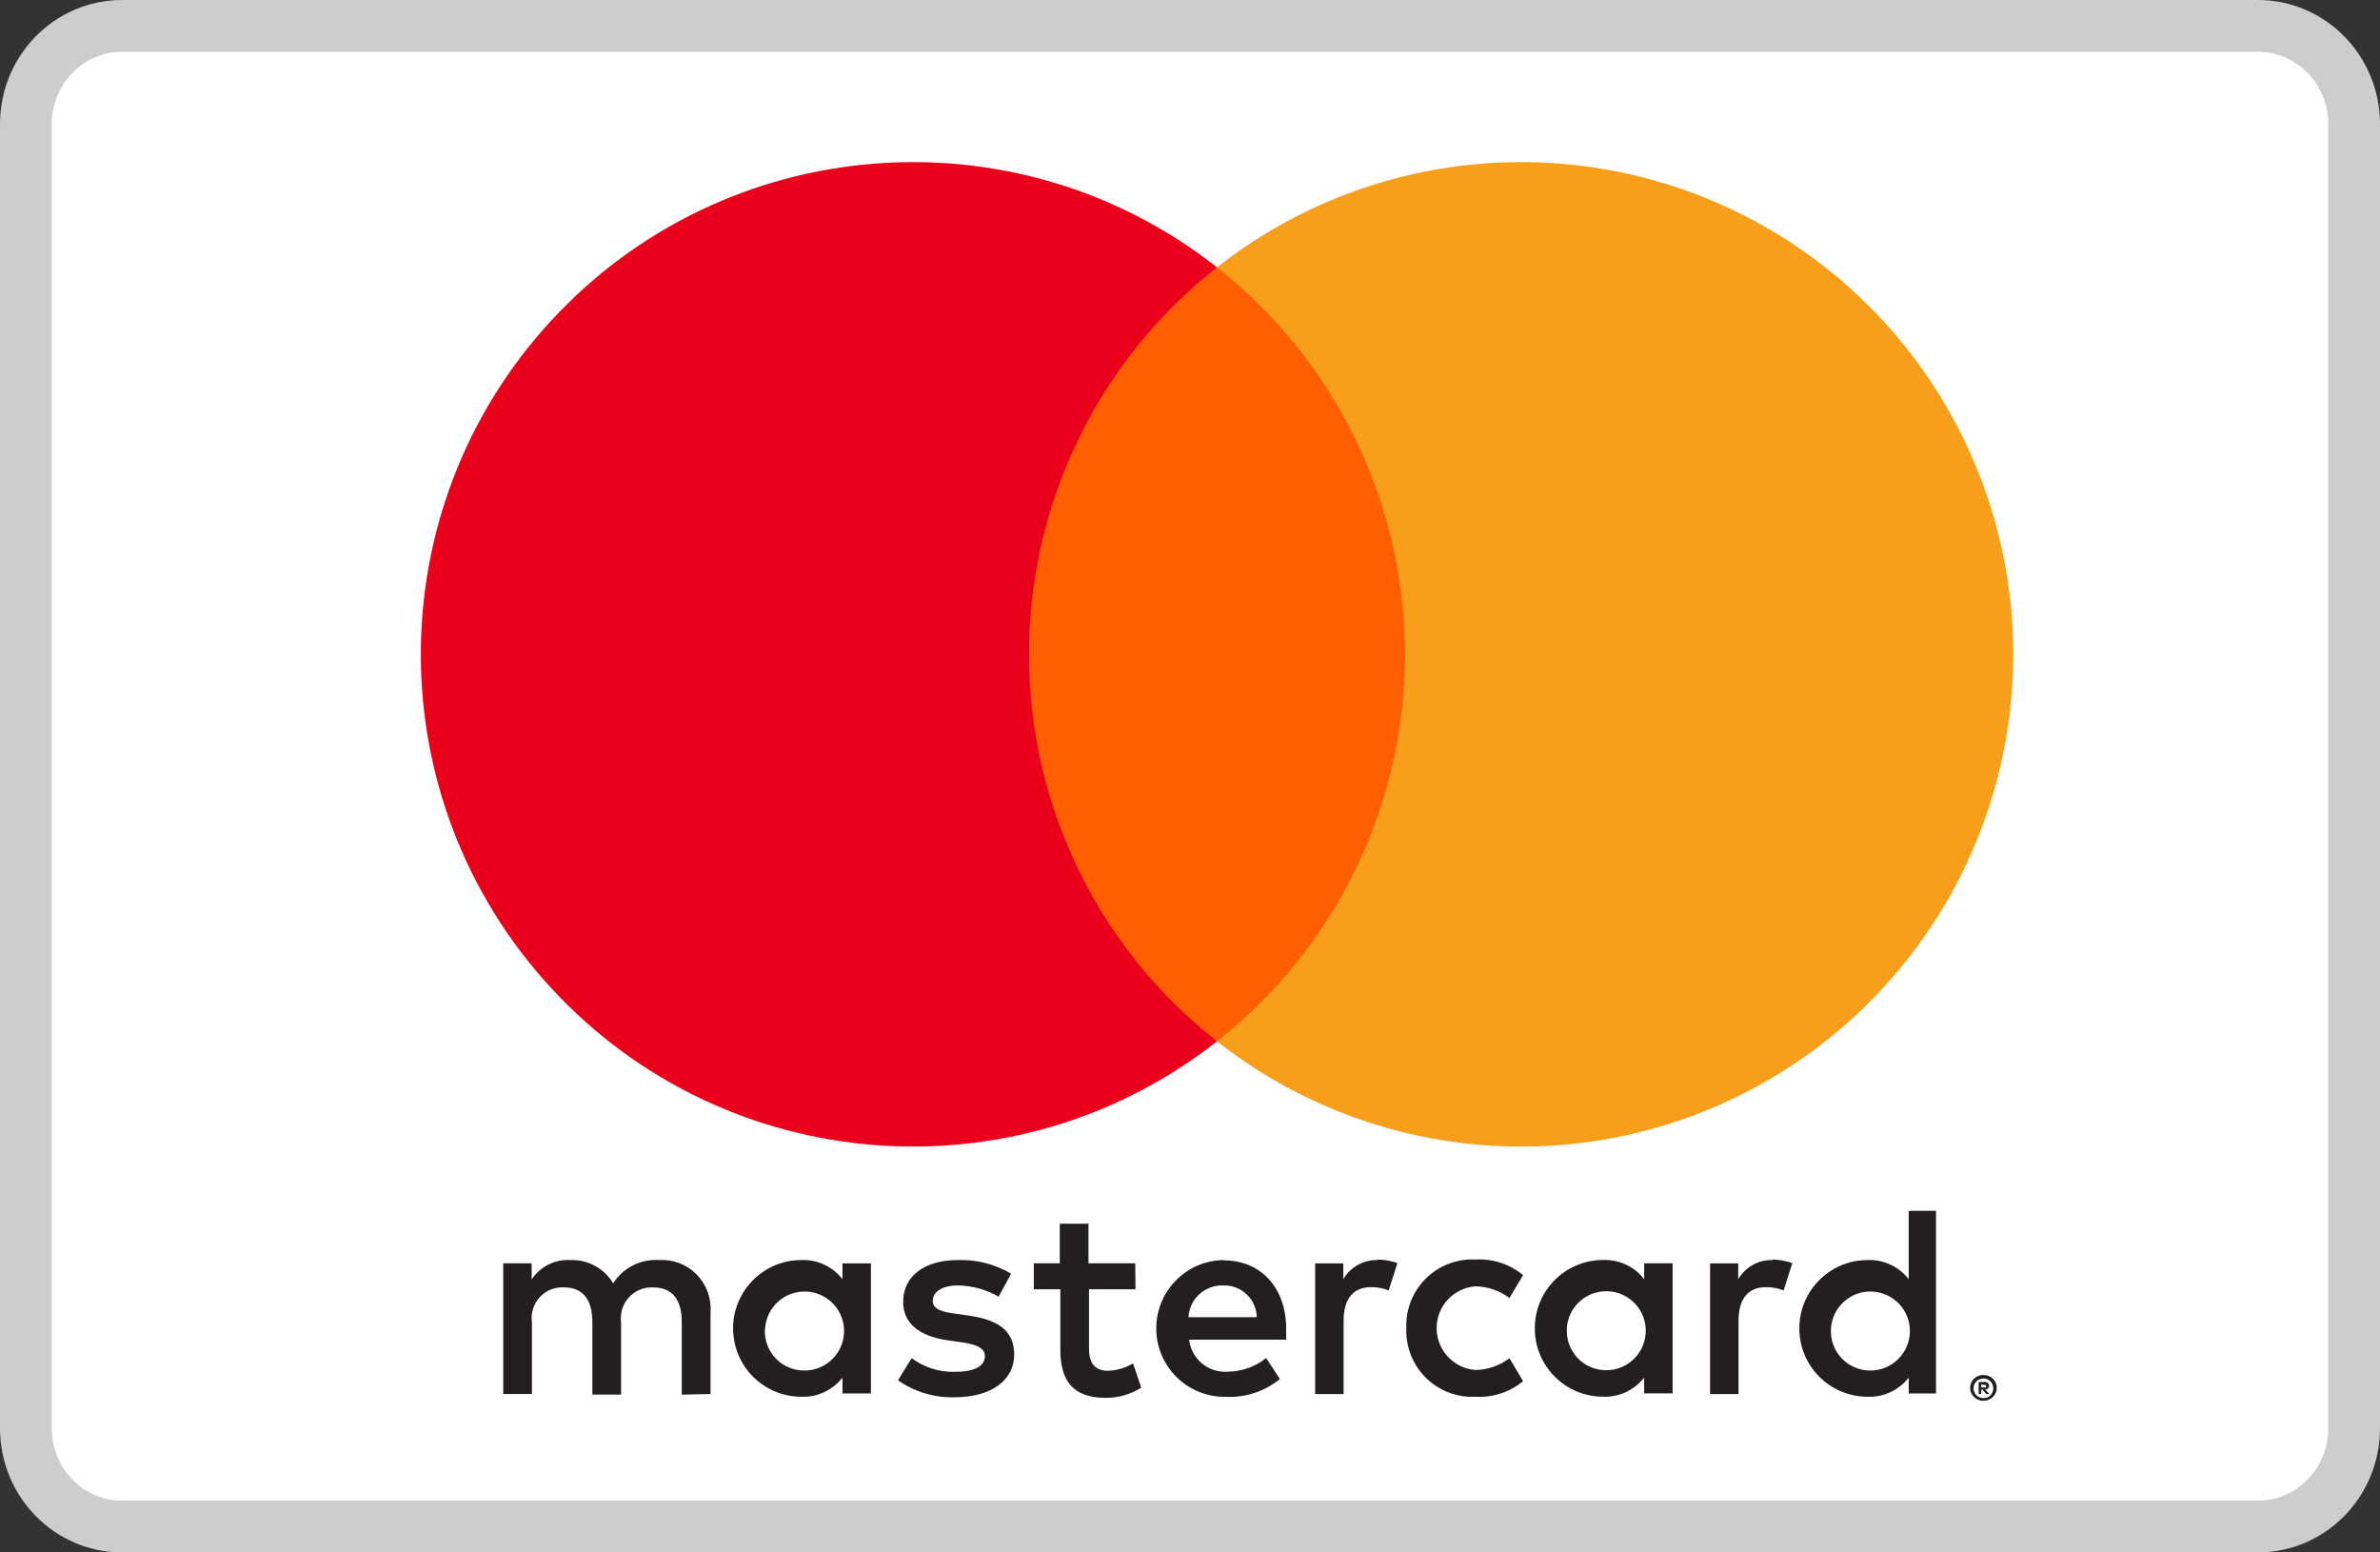 <svg height="30" viewBox="0 0 46 30" width="46" xmlns="http://www.w3.org/2000/svg"><rect x="0" y="0" width="46" height="30" fill="#333333" stroke="none"/><g fill="none"><path d="m43.641.5c.512 0 .976.212 1.311.553.339.345.548.821.548 1.347v25.2c0 .526-.209 1.002-.548 1.347-.336.341-.799.553-1.311.553h-41.282c-.512 0-.976-.212-1.311-.553-.339-.345-.548-.821-.548-1.347v-25.2c0-.526.209-1.002.548-1.347.336-.341.799-.553 1.311-.553z" fill="#fff" stroke="#cdcdcd"/><g transform="translate(8.133 3.132)"><path d="m5.6 23.807v-1.585c.019-.27-.08-.534-.27-.727s-.454-.293-.724-.277c-.356-.023-.696.149-.888.449-.175-.291-.495-.464-.835-.449-.296-.015-.577.128-.74.375v-.312h-.55v2.526h.555v-1.39c-.024-.175.032-.351.151-.481s.291-.199.467-.19c.365 0 .55.238.55.666v1.406h.555v-1.4c-.023-.175.033-.351.152-.48.119-.13.29-.2.466-.191.375 0 .555.238.555.666v1.406zm8.209-2.526h-.904v-.766h-.555v.766h-.502v.502h.513v1.163c0 .587.227.935.877.935.243.001.481-.067.687-.196l-.159-.47c-.147.088-.315.137-.486.143-.264 0-.365-.169-.365-.423v-1.152h.898zm4.687-.063c-.273-.008-.528.134-.666.37v-.306h-.544v2.526h.55v-1.416c0-.417.18-.65.528-.65.118-.002.234.02.343.063l.169-.528c-.126-.045-.258-.068-.391-.069zm-7.086.264c-.311-.185-.669-.277-1.03-.264-.639 0-1.057.306-1.057.808 0 .412.306.666.872.745l.264.037c.301.042.444.122.444.264 0 .196-.201.306-.576.306-.302.009-.598-.084-.84-.264l-.264.428c.32.224.704.338 1.094.328.729 0 1.152-.343 1.152-.824s-.333-.676-.882-.756l-.264-.037c-.238-.032-.428-.079-.428-.248s.18-.296.481-.296c.278.003.551.078.793.217zm14.719-.264c-.273-.008-.528.134-.666.37v-.306h-.544v2.526h.55v-1.416c0-.417.18-.65.528-.65.118-.002.234.02.343.063l.169-.528c-.126-.045-.258-.068-.391-.069zm-7.081 1.321c-.013.359.125.707.382.958.256.251.607.383.966.363.33.017.654-.091.909-.301l-.264-.444c-.19.145-.422.225-.661.227-.421-.034-.746-.386-.746-.808 0-.423.324-.774.746-.808.239.003.471.082.661.227l.264-.444c-.255-.211-.579-.318-.909-.301-.359-.02-.709.111-.966.363-.256.251-.395.599-.382.958zm5.147 0v-1.258h-.55v.306c-.189-.244-.484-.381-.793-.37-.73 0-1.321.591-1.321 1.321s.591 1.321 1.321 1.321c.308.011.603-.126.793-.37v.306h.55zm-2.045 0c.024-.415.376-.734.791-.718.415.016.742.36.735.775-.007.415-.344.749-.759.751-.211.003-.414-.083-.56-.237-.145-.154-.22-.361-.206-.572zm-6.632-1.321c-.73.01-1.313.61-1.303 1.34.01.73.61 1.313 1.34 1.303.38.02.754-.103 1.049-.343l-.264-.407c-.209.167-.467.26-.734.264-.378.032-.713-.242-.756-.618h1.876c0-.069 0-.137 0-.211 0-.793-.491-1.321-1.199-1.321zm0 .491c.166-.004.327.059.447.174.12.115.189.273.193.439h-1.321c.02-.353.318-.625.671-.613zm13.768.835v-2.277h-.528v1.321c-.189-.244-.484-.381-.793-.37-.73 0-1.321.591-1.321 1.321s.591 1.321 1.321 1.321c.308.011.603-.126.793-.37v.306h.528zm.917.896c.034-0.0.068.006.1.018.03.012.058.03.082.053.023.023.042.05.055.079.027.062.027.133 0 .196-.013.03-.032.056-.055.079-.024.023-.052.04-.082.053-.032.014-.066.021-.1.021-.102-.001-.195-.06-.238-.153-.027-.062-.027-.133 0-.196.013-.03.032-.056.055-.079.024-.023.052-.04.082-.053.034-.014.071-.02.108-.018zm0 .447c.026 0.0.052-.005.077-.016.023-.01.043-.024.061-.042.069-.075.069-.189 0-.264-.017-.018-.038-.032-.061-.042-.024-.011-.05-.016-.077-.016-.026 0-.052.006-.077.016-.024.01-.045.024-.063.042-.069.075-.069.189 0 .264.018.018.04.032.063.042.027.011.056.017.085.016zm.016-.314c.025-.001.049.006.069.021.016.014.025.034.024.055.001.018-.006.035-.018.048-.015.014-.035.022-.055.024l.077.087h-.061l-.071-.087h-.024v.087h-.05v-.233zm-.058.045v.063h.058c.01.003.021.003.032 0 .004-.007.004-.016 0-.024.004-.007.004-.016 0-.024-.01-.003-.021-.003-.032 0zm-2.906-1.073c.024-.415.376-.734.791-.718.415.016.742.36.735.775-.007.415-.344.749-.759.751-.211.003-.414-.083-.56-.237s-.22-.361-.206-.572zm-18.555 0v-1.263h-.55v.306c-.189-.244-.484-.381-.793-.37-.73 0-1.321.591-1.321 1.321s.591 1.321 1.321 1.321c.308.011.603-.126.793-.37v.306h.55zm-2.045 0c.024-.415.376-.734.791-.718.415.016.742.36.735.775-.007.415-.344.749-.759.751-.212.004-.417-.081-.563-.235-.147-.154-.222-.362-.208-.574z" fill="#231f20"/><path d="m11.227 2.034h8.322v14.957h-8.322z" fill="#ff5f00"/><path d="m11.756 9.514c-.003-2.919 1.337-5.677 3.633-7.48-3.9-3.065-9.5-2.618-12.865 1.026-3.365 3.644-3.365 9.262 0 12.906 3.365 3.644 8.965 4.09 12.865 1.026-2.296-1.802-3.635-4.559-3.633-7.477z" fill="#eb001b"/><path d="m30.778 9.514c0 3.642-2.079 6.964-5.355 8.555-3.276 1.591-7.172 1.173-10.035-1.078 2.295-1.803 3.634-4.56 3.634-7.478 0-2.918-1.34-5.675-3.634-7.478 2.863-2.251 6.759-2.669 10.035-1.078 3.276 1.591 5.355 4.913 5.355 8.555z" fill="#f79e1b"/></g></g></svg>